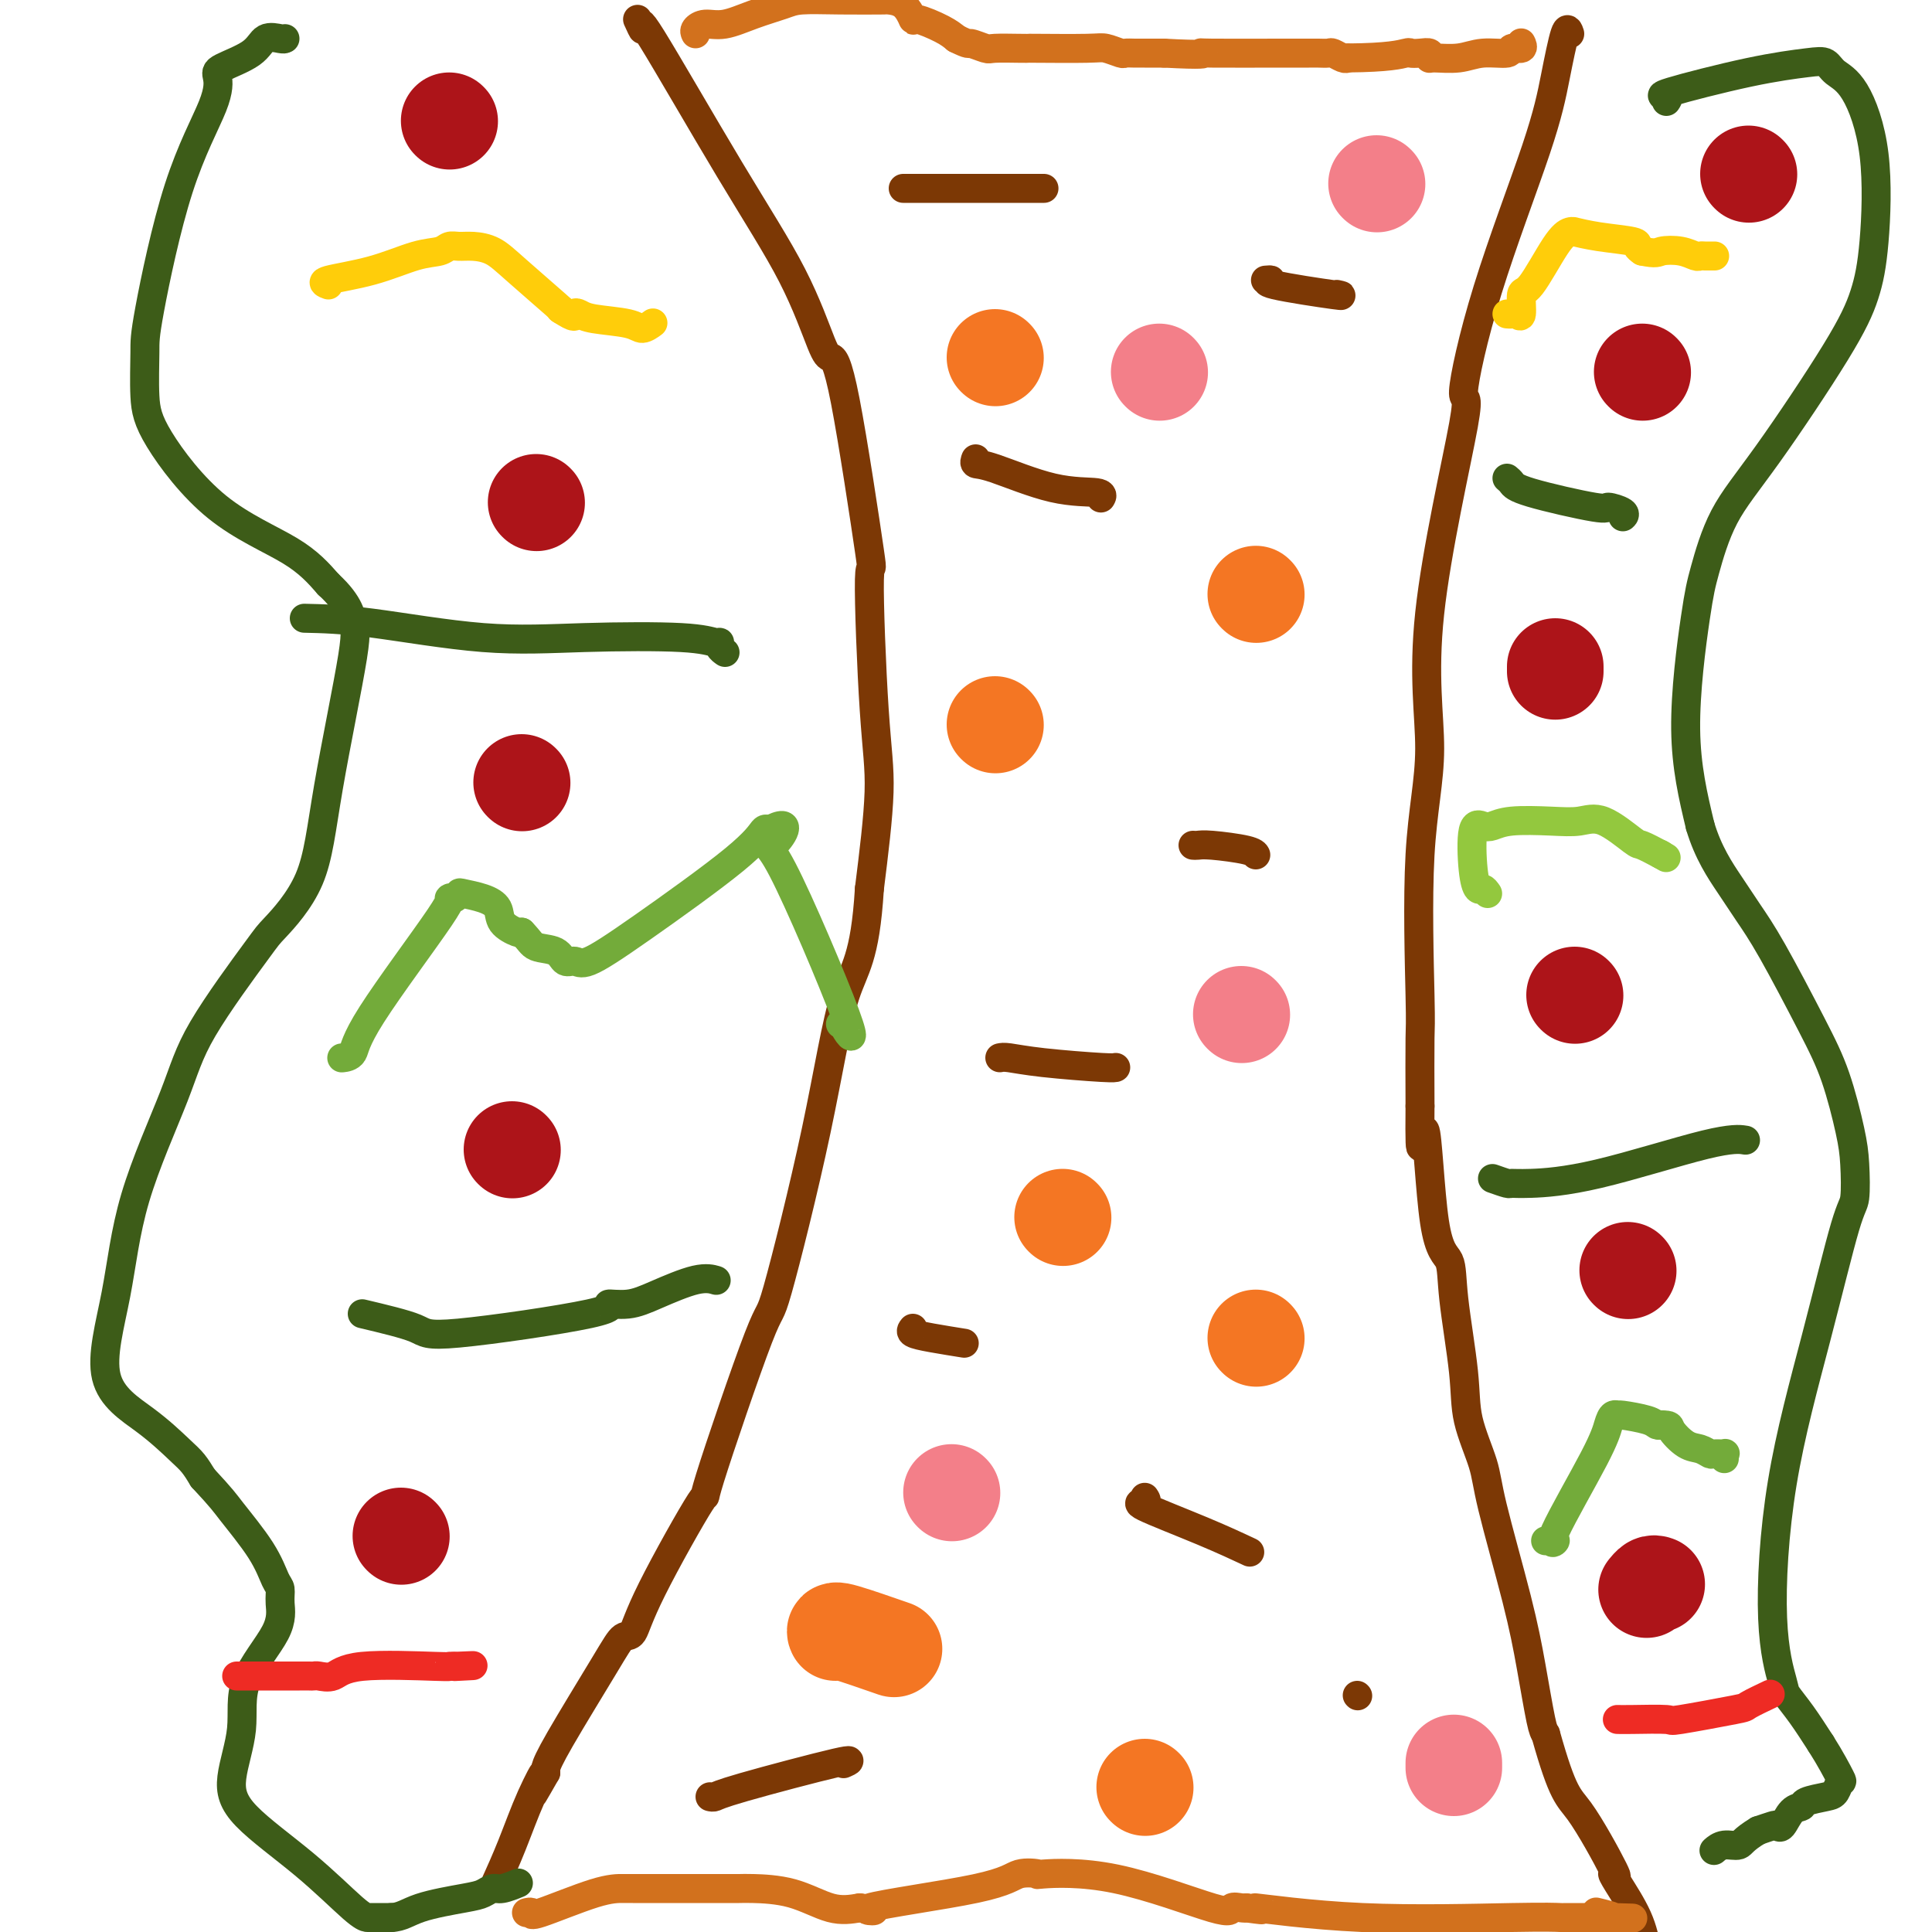 <svg viewBox='0 0 400 400' version='1.1' xmlns='http://www.w3.org/2000/svg' xmlns:xlink='http://www.w3.org/1999/xlink'><g fill='none' stroke='#7C3805' stroke-width='6' stroke-linecap='round' stroke-linejoin='round'><path d='M132,4c0.588,1.288 1.176,2.576 1,2c-0.176,-0.576 -1.117,-3.017 2,2c3.117,5.017 10.291,17.490 16,27c5.709,9.510 9.951,16.055 13,22c3.049,5.945 4.904,11.288 6,14c1.096,2.712 1.435,2.791 2,3c0.565,0.209 1.358,0.547 3,9c1.642,8.453 4.133,25.019 5,31c0.867,5.981 0.109,1.376 0,6c-0.109,4.624 0.432,18.476 1,27c0.568,8.524 1.162,11.721 1,17c-0.162,5.279 -1.081,12.639 -2,20'/><path d='M180,184c-0.893,14.639 -3.125,16.238 -5,22c-1.875,5.762 -3.393,15.689 -6,28c-2.607,12.311 -6.302,27.008 -8,33c-1.698,5.992 -1.400,3.281 -4,10c-2.600,6.719 -8.100,22.870 -10,29c-1.900,6.130 -0.201,2.240 -2,5c-1.799,2.760 -7.098,12.170 -10,18c-2.902,5.830 -3.408,8.080 -4,9c-0.592,0.920 -1.269,0.509 -2,1c-0.731,0.491 -1.516,1.884 -4,6c-2.484,4.116 -6.669,10.954 -9,15c-2.331,4.046 -2.809,5.299 -3,6c-0.191,0.701 -0.096,0.851 0,1'/><path d='M113,367c-5.417,9.553 -1.960,2.935 -1,1c0.960,-1.935 -0.578,0.811 -2,4c-1.422,3.189 -2.729,6.820 -4,10c-1.271,3.180 -2.506,5.909 -3,7c-0.494,1.091 -0.247,0.546 0,0'/><path d='M325,7c-0.248,-0.753 -0.496,-1.506 -1,0c-0.504,1.506 -1.262,5.272 -2,9c-0.738,3.728 -1.454,7.419 -4,15c-2.546,7.581 -6.921,19.051 -10,29c-3.079,9.949 -4.861,18.377 -5,21c-0.139,2.623 1.364,-0.558 0,7c-1.364,7.558 -5.595,25.854 -7,39c-1.405,13.146 0.016,21.141 0,28c-0.016,6.859 -1.468,12.581 -2,22c-0.532,9.419 -0.143,22.536 0,29c0.143,6.464 0.041,6.275 0,9c-0.041,2.725 -0.020,8.362 0,14'/><path d='M294,229c-0.158,15.869 0.448,4.542 1,5c0.552,0.458 1.049,12.702 2,19c0.951,6.298 2.356,6.652 3,8c0.644,1.348 0.526,3.692 1,8c0.474,4.308 1.541,10.580 2,15c0.459,4.420 0.311,6.987 1,10c0.689,3.013 2.216,6.470 3,9c0.784,2.530 0.826,4.131 2,9c1.174,4.869 3.480,13.006 5,19c1.520,5.994 2.255,9.844 3,14c0.745,4.156 1.498,8.616 2,11c0.502,2.384 0.751,2.692 1,3'/><path d='M320,359c3.636,12.965 4.725,12.878 7,16c2.275,3.122 5.737,9.453 7,12c1.263,2.547 0.328,1.312 0,1c-0.328,-0.312 -0.050,0.301 1,2c1.050,1.699 2.871,4.486 4,7c1.129,2.514 1.564,4.757 2,7'/><path d='M187,39c0.359,0.000 0.718,0.000 1,0c0.282,0.000 0.486,0.000 2,0c1.514,0.000 4.340,0.000 7,0c2.660,0.000 5.156,-0.000 8,0c2.844,0.000 6.035,0.000 8,0c1.965,0.000 2.704,0.000 3,0c0.296,0.000 0.148,0.000 0,0'/><path d='M202,95c-0.160,0.425 -0.320,0.850 0,1c0.320,0.150 1.119,0.026 4,1c2.881,0.974 7.844,3.044 12,4c4.156,0.956 7.503,0.796 9,1c1.497,0.204 1.142,0.773 1,1c-0.142,0.227 -0.071,0.114 0,0'/><path d='M207,219c0.392,-0.083 0.785,-0.166 2,0c1.215,0.166 3.254,0.581 7,1c3.746,0.419 9.201,0.844 12,1c2.799,0.156 2.943,0.045 3,0c0.057,-0.045 0.029,-0.022 0,0'/><path d='M237,310c0.292,0.429 0.584,0.858 0,1c-0.584,0.142 -2.043,-0.003 0,1c2.043,1.003 7.589,3.155 12,5c4.411,1.845 7.689,3.384 9,4c1.311,0.616 0.656,0.308 0,0'/><path d='M147,372c0.303,0.075 0.606,0.150 1,0c0.394,-0.150 0.879,-0.525 6,-2c5.121,-1.475 14.879,-4.051 19,-5c4.121,-0.949 2.606,-0.271 2,0c-0.606,0.271 -0.303,0.136 0,0'/><path d='M262,58c0.665,-0.053 1.330,-0.105 1,0c-0.330,0.105 -1.656,0.368 1,1c2.656,0.632 9.292,1.632 12,2c2.708,0.368 1.488,0.105 1,0c-0.488,-0.105 -0.244,-0.053 0,0'/><path d='M247,175c0.279,0.022 0.558,0.045 1,0c0.442,-0.045 1.046,-0.156 3,0c1.954,0.156 5.257,0.581 7,1c1.743,0.419 1.927,0.834 2,1c0.073,0.166 0.037,0.083 0,0'/><path d='M189,275c-0.274,0.339 -0.548,0.679 0,1c0.548,0.321 1.917,0.625 4,1c2.083,0.375 4.881,0.821 6,1c1.119,0.179 0.560,0.089 0,0'/><path d='M281,351c0.000,0.000 0.100,0.100 0.1,0.1'/></g>
<g fill='none' stroke='#3D5C18' stroke-width='6' stroke-linecap='round' stroke-linejoin='round'><path d='M59,8c-0.128,0.069 -0.255,0.138 -1,0c-0.745,-0.138 -2.107,-0.484 -3,0c-0.893,0.484 -1.318,1.799 -3,3c-1.682,1.201 -4.623,2.289 -6,3c-1.377,0.711 -1.192,1.046 -1,2c0.192,0.954 0.390,2.529 -1,6c-1.390,3.471 -4.370,8.839 -7,17c-2.630,8.161 -4.911,19.114 -6,25c-1.089,5.886 -0.985,6.704 -1,9c-0.015,2.296 -0.148,6.068 0,9c0.148,2.932 0.576,5.023 3,9c2.424,3.977 6.845,9.840 12,14c5.155,4.160 11.044,6.617 15,9c3.956,2.383 5.978,4.691 8,7'/><path d='M68,121c4.619,4.230 4.666,6.805 5,8c0.334,1.195 0.953,1.012 0,7c-0.953,5.988 -3.480,18.149 -5,27c-1.520,8.851 -2.033,14.392 -4,19c-1.967,4.608 -5.388,8.281 -7,10c-1.612,1.719 -1.417,1.483 -4,5c-2.583,3.517 -7.946,10.788 -11,16c-3.054,5.212 -3.800,8.366 -6,14c-2.200,5.634 -5.855,13.747 -8,21c-2.145,7.253 -2.779,13.647 -4,20c-1.221,6.353 -3.029,12.664 -2,17c1.029,4.336 4.894,6.698 8,9c3.106,2.302 5.452,4.543 7,6c1.548,1.457 2.300,2.131 3,3c0.700,0.869 1.350,1.935 2,3'/><path d='M42,306c4.133,4.440 4.466,5.039 6,7c1.534,1.961 4.270,5.282 6,8c1.730,2.718 2.456,4.831 3,6c0.544,1.169 0.908,1.393 1,2c0.092,0.607 -0.089,1.599 0,3c0.089,1.401 0.446,3.213 -1,6c-1.446,2.787 -4.695,6.548 -6,10c-1.305,3.452 -0.666,6.596 -1,10c-0.334,3.404 -1.641,7.070 -2,10c-0.359,2.930 0.230,5.125 3,8c2.770,2.875 7.720,6.431 12,10c4.280,3.569 7.889,7.153 10,9c2.111,1.847 2.722,1.959 3,2c0.278,0.041 0.222,0.012 1,0c0.778,-0.012 2.389,-0.006 4,0'/><path d='M81,397c2.108,-0.034 3.378,-1.118 6,-2c2.622,-0.882 6.594,-1.560 9,-2c2.406,-0.440 3.244,-0.640 4,-1c0.756,-0.360 1.429,-0.880 2,-1c0.571,-0.120 1.038,0.160 2,0c0.962,-0.160 2.418,-0.760 3,-1c0.582,-0.240 0.291,-0.120 0,0'/><path d='M345,21c0.283,-0.415 0.565,-0.831 0,-1c-0.565,-0.169 -1.979,-0.092 1,-1c2.979,-0.908 10.350,-2.801 16,-4c5.650,-1.199 9.577,-1.703 12,-2c2.423,-0.297 3.340,-0.386 4,0c0.660,0.386 1.062,1.247 2,2c0.938,0.753 2.412,1.398 4,4c1.588,2.602 3.288,7.161 4,13c0.712,5.839 0.435,12.958 0,18c-0.435,5.042 -1.026,8.007 -2,11c-0.974,2.993 -2.329,6.015 -6,12c-3.671,5.985 -9.659,14.935 -14,21c-4.341,6.065 -7.036,9.247 -9,13c-1.964,3.753 -3.196,8.078 -4,11c-0.804,2.922 -1.178,4.440 -2,10c-0.822,5.560 -2.092,15.160 -2,23c0.092,7.840 1.546,13.920 3,20'/><path d='M352,171c1.632,5.522 4.211,9.328 6,12c1.789,2.672 2.787,4.209 4,6c1.213,1.791 2.640,3.837 5,8c2.360,4.163 5.652,10.443 8,15c2.348,4.557 3.750,7.391 5,11c1.250,3.609 2.347,7.993 3,11c0.653,3.007 0.863,4.637 1,7c0.137,2.363 0.203,5.460 0,7c-0.203,1.540 -0.674,1.523 -2,6c-1.326,4.477 -3.506,13.449 -6,23c-2.494,9.551 -5.301,19.680 -7,30c-1.699,10.320 -2.289,20.832 -2,28c0.289,7.168 1.459,10.994 2,13c0.541,2.006 0.453,2.194 1,3c0.547,0.806 1.728,2.230 3,4c1.272,1.770 2.636,3.885 4,6'/><path d='M377,361c1.977,3.101 3.419,5.853 4,7c0.581,1.147 0.301,0.689 0,1c-0.301,0.311 -0.622,1.390 -1,2c-0.378,0.610 -0.812,0.749 -2,1c-1.188,0.251 -3.131,0.614 -4,1c-0.869,0.386 -0.665,0.796 -1,1c-0.335,0.204 -1.209,0.201 -2,1c-0.791,0.799 -1.501,2.400 -2,3c-0.499,0.600 -0.788,0.200 -1,0c-0.212,-0.200 -0.346,-0.200 -1,0c-0.654,0.200 -1.827,0.600 -3,1'/><path d='M364,379c-3.231,1.933 -3.309,2.766 -4,3c-0.691,0.234 -1.994,-0.129 -3,0c-1.006,0.129 -1.716,0.751 -2,1c-0.284,0.249 -0.142,0.124 0,0'/><path d='M63,128c3.802,0.085 7.603,0.170 14,1c6.397,0.830 15.389,2.404 23,3c7.611,0.596 13.842,0.215 21,0c7.158,-0.215 15.242,-0.264 20,0c4.758,0.264 6.189,0.842 7,1c0.811,0.158 1.001,-0.102 1,0c-0.001,0.102 -0.193,0.566 0,1c0.193,0.434 0.769,0.838 1,1c0.231,0.162 0.115,0.081 0,0'/><path d='M75,272c4.423,1.050 8.846,2.101 11,3c2.154,0.899 2.039,1.648 9,1c6.961,-0.648 20.998,-2.693 27,-4c6.002,-1.307 3.969,-1.877 4,-2c0.031,-0.123 2.124,0.202 4,0c1.876,-0.202 3.534,-0.930 6,-2c2.466,-1.070 5.741,-2.480 8,-3c2.259,-0.520 3.503,-0.148 4,0c0.497,0.148 0.249,0.074 0,0'/><path d='M312,99c0.346,0.289 0.693,0.578 1,1c0.307,0.422 0.576,0.978 4,2c3.424,1.022 10.003,2.509 13,3c2.997,0.491 2.412,-0.013 3,0c0.588,0.013 2.351,0.542 3,1c0.649,0.458 0.186,0.845 0,1c-0.186,0.155 -0.093,0.077 0,0'/><path d='M309,244c1.206,0.426 2.411,0.853 3,1c0.589,0.147 0.561,0.015 1,0c0.439,-0.015 1.344,0.087 4,0c2.656,-0.087 7.062,-0.364 14,-2c6.938,-1.636 16.406,-4.633 22,-6c5.594,-1.367 7.312,-1.105 8,-1c0.688,0.105 0.344,0.052 0,0'/></g>
<g fill='none' stroke='#D2711D' stroke-width='6' stroke-linecap='round' stroke-linejoin='round'><path d='M109,396c0.485,-0.113 0.970,-0.226 1,0c0.030,0.226 -0.394,0.793 2,0c2.394,-0.793 7.605,-2.944 11,-4c3.395,-1.056 4.972,-1.015 6,-1c1.028,0.015 1.506,0.004 2,0c0.494,-0.004 1.003,-0.000 4,0c2.997,0.000 8.481,-0.003 12,0c3.519,0.003 5.073,0.012 6,0c0.927,-0.012 1.228,-0.044 3,0c1.772,0.044 5.016,0.166 8,1c2.984,0.834 5.710,2.381 8,3c2.290,0.619 4.145,0.309 6,0'/><path d='M178,395c6.825,0.813 -0.612,0.845 2,0c2.612,-0.845 15.273,-2.569 22,-4c6.727,-1.431 7.520,-2.571 9,-3c1.480,-0.429 3.649,-0.147 4,0c0.351,0.147 -1.115,0.159 1,0c2.115,-0.159 7.810,-0.487 15,1c7.190,1.487 15.876,4.790 20,6c4.124,1.210 3.687,0.326 4,0c0.313,-0.326 1.375,-0.093 2,0c0.625,0.093 0.812,0.047 1,0'/><path d='M258,395c6.850,0.962 0.474,-0.135 2,0c1.526,0.135 10.954,1.500 22,2c11.046,0.500 23.712,0.134 31,0c7.288,-0.134 9.199,-0.036 10,0c0.801,0.036 0.493,0.010 1,0c0.507,-0.010 1.829,-0.003 3,0c1.171,0.003 2.192,0.001 3,0c0.808,-0.001 1.404,-0.000 2,0'/><path d='M332,397c11.566,0.293 3.482,0.027 1,0c-2.482,-0.027 0.640,0.185 1,0c0.360,-0.185 -2.040,-0.767 -3,-1c-0.960,-0.233 -0.480,-0.116 0,0'/><path d='M144,7c-0.142,-0.297 -0.285,-0.594 0,-1c0.285,-0.406 0.996,-0.922 2,-1c1.004,-0.078 2.301,0.280 4,0c1.699,-0.280 3.802,-1.199 6,-2c2.198,-0.801 4.492,-1.483 6,-2c1.508,-0.517 2.231,-0.870 4,-1c1.769,-0.130 4.583,-0.037 8,0c3.417,0.037 7.437,0.019 9,0c1.563,-0.019 0.670,-0.038 1,0c0.330,0.038 1.884,0.132 3,1c1.116,0.868 1.794,2.511 2,3c0.206,0.489 -0.060,-0.176 1,0c1.060,0.176 3.446,1.193 5,2c1.554,0.807 2.277,1.403 3,2'/><path d='M198,8c2.831,1.403 2.409,0.912 3,1c0.591,0.088 2.195,0.756 3,1c0.805,0.244 0.810,0.066 2,0c1.190,-0.066 3.563,-0.019 5,0c1.437,0.019 1.937,0.009 2,0c0.063,-0.009 -0.310,-0.016 2,0c2.310,0.016 7.304,0.057 10,0c2.696,-0.057 3.095,-0.211 4,0c0.905,0.211 2.317,0.789 3,1c0.683,0.211 0.638,0.057 1,0c0.362,-0.057 1.130,-0.015 2,0c0.870,0.015 1.841,0.004 2,0c0.159,-0.004 -0.496,-0.001 0,0c0.496,0.001 2.142,0.000 3,0c0.858,-0.000 0.929,-0.000 1,0'/><path d='M241,11c8.546,0.464 8.411,0.124 8,0c-0.411,-0.124 -1.098,-0.033 2,0c3.098,0.033 9.981,0.008 14,0c4.019,-0.008 5.175,0.002 6,0c0.825,-0.002 1.321,-0.014 2,0c0.679,0.014 1.543,0.055 2,0c0.457,-0.055 0.508,-0.207 1,0c0.492,0.207 1.426,0.773 2,1c0.574,0.227 0.787,0.113 1,0'/><path d='M279,12c8.560,-0.071 10.959,-0.747 12,-1c1.041,-0.253 0.724,-0.082 1,0c0.276,0.082 1.147,0.076 2,0c0.853,-0.076 1.689,-0.220 2,0c0.311,0.220 0.098,0.806 0,1c-0.098,0.194 -0.081,-0.005 1,0c1.081,0.005 3.225,0.212 5,0c1.775,-0.212 3.179,-0.845 5,-1c1.821,-0.155 4.057,0.168 5,0c0.943,-0.168 0.593,-0.829 1,-1c0.407,-0.171 1.571,0.146 2,0c0.429,-0.146 0.123,-0.756 0,-1c-0.123,-0.244 -0.061,-0.122 0,0'/></g>
<g fill='none' stroke='#73AB3A' stroke-width='6' stroke-linecap='round' stroke-linejoin='round'><path d='M71,219c-0.215,0.024 -0.430,0.048 0,0c0.430,-0.048 1.505,-0.170 2,-1c0.495,-0.830 0.409,-2.370 4,-8c3.591,-5.630 10.858,-15.352 14,-20c3.142,-4.648 2.161,-4.224 2,-4c-0.161,0.224 0.500,0.247 1,0c0.500,-0.247 0.839,-0.765 1,-1c0.161,-0.235 0.145,-0.189 1,0c0.855,0.189 2.583,0.520 4,1c1.417,0.480 2.524,1.108 3,2c0.476,0.892 0.320,2.048 1,3c0.680,0.952 2.194,1.701 3,2c0.806,0.299 0.903,0.150 1,0'/><path d='M108,193c1.700,1.735 1.949,2.574 3,3c1.051,0.426 2.904,0.440 4,1c1.096,0.560 1.434,1.666 2,2c0.566,0.334 1.360,-0.104 2,0c0.640,0.104 1.127,0.749 3,0c1.873,-0.749 5.131,-2.891 11,-7c5.869,-4.109 14.349,-10.183 19,-14c4.651,-3.817 5.472,-5.376 6,-6c0.528,-0.624 0.764,-0.312 1,0'/><path d='M159,172c6.040,-3.327 2.641,1.855 1,3c-1.641,1.145 -1.525,-1.746 2,5c3.525,6.746 10.457,23.128 13,30c2.543,6.872 0.695,4.234 0,3c-0.695,-1.234 -0.238,-1.063 0,-1c0.238,0.063 0.256,0.017 0,0c-0.256,-0.017 -0.788,-0.005 -1,0c-0.212,0.005 -0.106,0.002 0,0'/><path d='M320,319c1.065,-0.176 2.130,-0.352 2,0c-0.130,0.352 -1.457,1.233 0,-2c1.457,-3.233 5.696,-10.580 8,-15c2.304,-4.420 2.673,-5.914 3,-7c0.327,-1.086 0.612,-1.766 1,-2c0.388,-0.234 0.877,-0.024 1,0c0.123,0.024 -0.122,-0.138 1,0c1.122,0.138 3.610,0.576 5,1c1.390,0.424 1.683,0.836 2,1c0.317,0.164 0.659,0.082 1,0'/><path d='M344,295c2.013,0.056 1.546,0.197 2,1c0.454,0.803 1.828,2.268 3,3c1.172,0.732 2.142,0.731 3,1c0.858,0.269 1.603,0.808 2,1c0.397,0.192 0.446,0.038 1,0c0.554,-0.038 1.612,0.041 2,0c0.388,-0.041 0.104,-0.203 0,0c-0.104,0.203 -0.030,0.772 0,1c0.030,0.228 0.015,0.114 0,0'/></g>
<g fill='none' stroke='#93C83E' stroke-width='6' stroke-linecap='round' stroke-linejoin='round'><path d='M308,185c-0.336,-0.481 -0.672,-0.963 -1,-1c-0.328,-0.037 -0.647,0.369 -1,0c-0.353,-0.369 -0.741,-1.514 -1,-4c-0.259,-2.486 -0.388,-6.313 0,-8c0.388,-1.687 1.292,-1.236 2,-1c0.708,0.236 1.218,0.255 2,0c0.782,-0.255 1.835,-0.786 4,-1c2.165,-0.214 5.442,-0.111 8,0c2.558,0.111 4.395,0.231 6,0c1.605,-0.231 2.977,-0.815 5,0c2.023,0.815 4.699,3.027 6,4c1.301,0.973 1.229,0.707 2,1c0.771,0.293 2.386,1.147 4,2'/><path d='M344,177c1.867,1.089 0.533,0.311 0,0c-0.533,-0.311 -0.267,-0.156 0,0'/></g>
<g fill='none' stroke='#FFCD0A' stroke-width='6' stroke-linecap='round' stroke-linejoin='round'><path d='M68,59c-0.783,-0.281 -1.567,-0.563 0,-1c1.567,-0.437 5.483,-1.031 9,-2c3.517,-0.969 6.635,-2.313 9,-3c2.365,-0.687 3.977,-0.719 5,-1c1.023,-0.281 1.458,-0.813 2,-1c0.542,-0.187 1.190,-0.029 2,0c0.810,0.029 1.783,-0.072 3,0c1.217,0.072 2.677,0.318 4,1c1.323,0.682 2.510,1.799 5,4c2.490,2.201 6.283,5.486 8,7c1.717,1.514 1.359,1.257 1,1'/><path d='M116,64c3.425,2.251 2.986,1.378 3,1c0.014,-0.378 0.480,-0.263 1,0c0.520,0.263 1.092,0.673 3,1c1.908,0.327 5.151,0.572 7,1c1.849,0.428 2.306,1.038 3,1c0.694,-0.038 1.627,-0.725 2,-1c0.373,-0.275 0.187,-0.137 0,0'/><path d='M312,65c0.342,0.032 0.683,0.065 1,0c0.317,-0.065 0.609,-0.227 1,0c0.391,0.227 0.882,0.841 1,0c0.118,-0.841 -0.135,-3.139 0,-4c0.135,-0.861 0.660,-0.284 2,-2c1.340,-1.716 3.495,-5.725 5,-8c1.505,-2.275 2.358,-2.817 3,-3c0.642,-0.183 1.071,-0.008 1,0c-0.071,0.008 -0.643,-0.153 0,0c0.643,0.153 2.502,0.618 5,1c2.498,0.382 5.634,0.680 7,1c1.366,0.320 0.962,0.663 1,1c0.038,0.337 0.519,0.669 1,1'/><path d='M340,52c3.029,0.635 3.102,0.223 4,0c0.898,-0.223 2.622,-0.256 4,0c1.378,0.256 2.412,0.801 3,1c0.588,0.199 0.732,0.053 1,0c0.268,-0.053 0.659,-0.014 1,0c0.341,0.014 0.630,0.004 1,0c0.370,-0.004 0.820,-0.001 1,0c0.180,0.001 0.090,0.001 0,0'/></g>
<g fill='none' stroke='#EE2B24' stroke-width='6' stroke-linecap='round' stroke-linejoin='round'><path d='M49,347c0.681,0.000 1.361,0.000 2,0c0.639,-0.000 1.235,-0.000 2,0c0.765,0.000 1.697,0.000 3,0c1.303,-0.000 2.977,-0.001 4,0c1.023,0.001 1.393,0.002 2,0c0.607,-0.002 1.449,-0.008 2,0c0.551,0.008 0.810,0.030 1,0c0.190,-0.030 0.309,-0.113 1,0c0.691,0.113 1.953,0.423 3,0c1.047,-0.423 1.879,-1.577 6,-2c4.121,-0.423 11.533,-0.114 15,0c3.467,0.114 2.991,0.033 3,0c0.009,-0.033 0.505,-0.016 1,0'/><path d='M94,345c7.190,-0.310 2.667,-0.083 1,0c-1.667,0.083 -0.476,0.024 0,0c0.476,-0.024 0.238,-0.012 0,0'/><path d='M335,356c-0.129,-0.004 -0.258,-0.008 0,0c0.258,0.008 0.902,0.029 3,0c2.098,-0.029 5.649,-0.106 7,0c1.351,0.106 0.503,0.396 3,0c2.497,-0.396 8.339,-1.477 11,-2c2.661,-0.523 2.139,-0.487 3,-1c0.861,-0.513 3.103,-1.575 4,-2c0.897,-0.425 0.448,-0.212 0,0'/></g>
<g fill='none' stroke='#F47623' stroke-width='20' stroke-linecap='round' stroke-linejoin='round'><path d='M260,123c0.000,0.000 0.100,0.100 0.1,0.1'/><path d='M260,277c0.000,0.000 0.100,0.100 0.1,0.1'/><path d='M173,338c-0.156,-0.333 -0.311,-0.667 2,0c2.311,0.667 7.089,2.333 9,3c1.911,0.667 0.956,0.333 0,0'/><path d='M237,370c0.000,0.000 0.100,0.100 0.1,0.1'/><path d='M206,74c0.000,0.000 0.100,0.100 0.1,0.1'/><path d='M206,150c0.000,0.000 0.100,0.100 0.1,0.1'/><path d='M220,252c0.000,0.000 0.100,0.100 0.1,0.1'/></g>
<g fill='none' stroke='#F37F89' stroke-width='20' stroke-linecap='round' stroke-linejoin='round'><path d='M301,366c0.000,-0.417 0.000,-0.833 0,-1c0.000,-0.167 0.000,-0.083 0,0'/><path d='M197,309c0.000,0.000 0.100,0.100 0.1,0.1'/><path d='M257,210c0.000,0.000 0.100,0.100 0.1,0.1'/><path d='M240,77c0.000,0.000 0.100,0.100 0.1,0.1'/><path d='M285,38c0.000,0.000 0.100,0.100 0.1,0.1'/></g>
<g fill='none' stroke='#AD1419' stroke-width='20' stroke-linecap='round' stroke-linejoin='round'><path d='M83,318c0.000,0.000 0.100,0.100 0.1,0.1'/><path d='M106,238c0.000,0.000 0.100,0.100 0.1,0.1'/><path d='M108,162c0.000,0.000 0.100,0.100 0.1,0.1'/><path d='M111,104c0.000,0.000 0.100,0.100 0.1,0.1'/><path d='M93,25c0.000,0.000 0.100,0.100 0.1,0.1'/><path d='M340,77c0.000,0.000 0.100,0.100 0.1,0.1'/><path d='M322,138c0.000,0.417 0.000,0.833 0,1c0.000,0.167 0.000,0.083 0,0'/><path d='M326,206c0.000,0.000 0.100,0.100 0.1,0.1'/><path d='M337,263c0.000,0.000 0.100,0.100 0.1,0.1'/><path d='M343,328c-0.311,-0.111 -0.622,-0.222 -1,0c-0.378,0.222 -0.822,0.778 -1,1c-0.178,0.222 -0.089,0.111 0,0'/><path d='M362,36c0.000,0.000 0.100,0.100 0.1,0.1'/></g>
</svg>